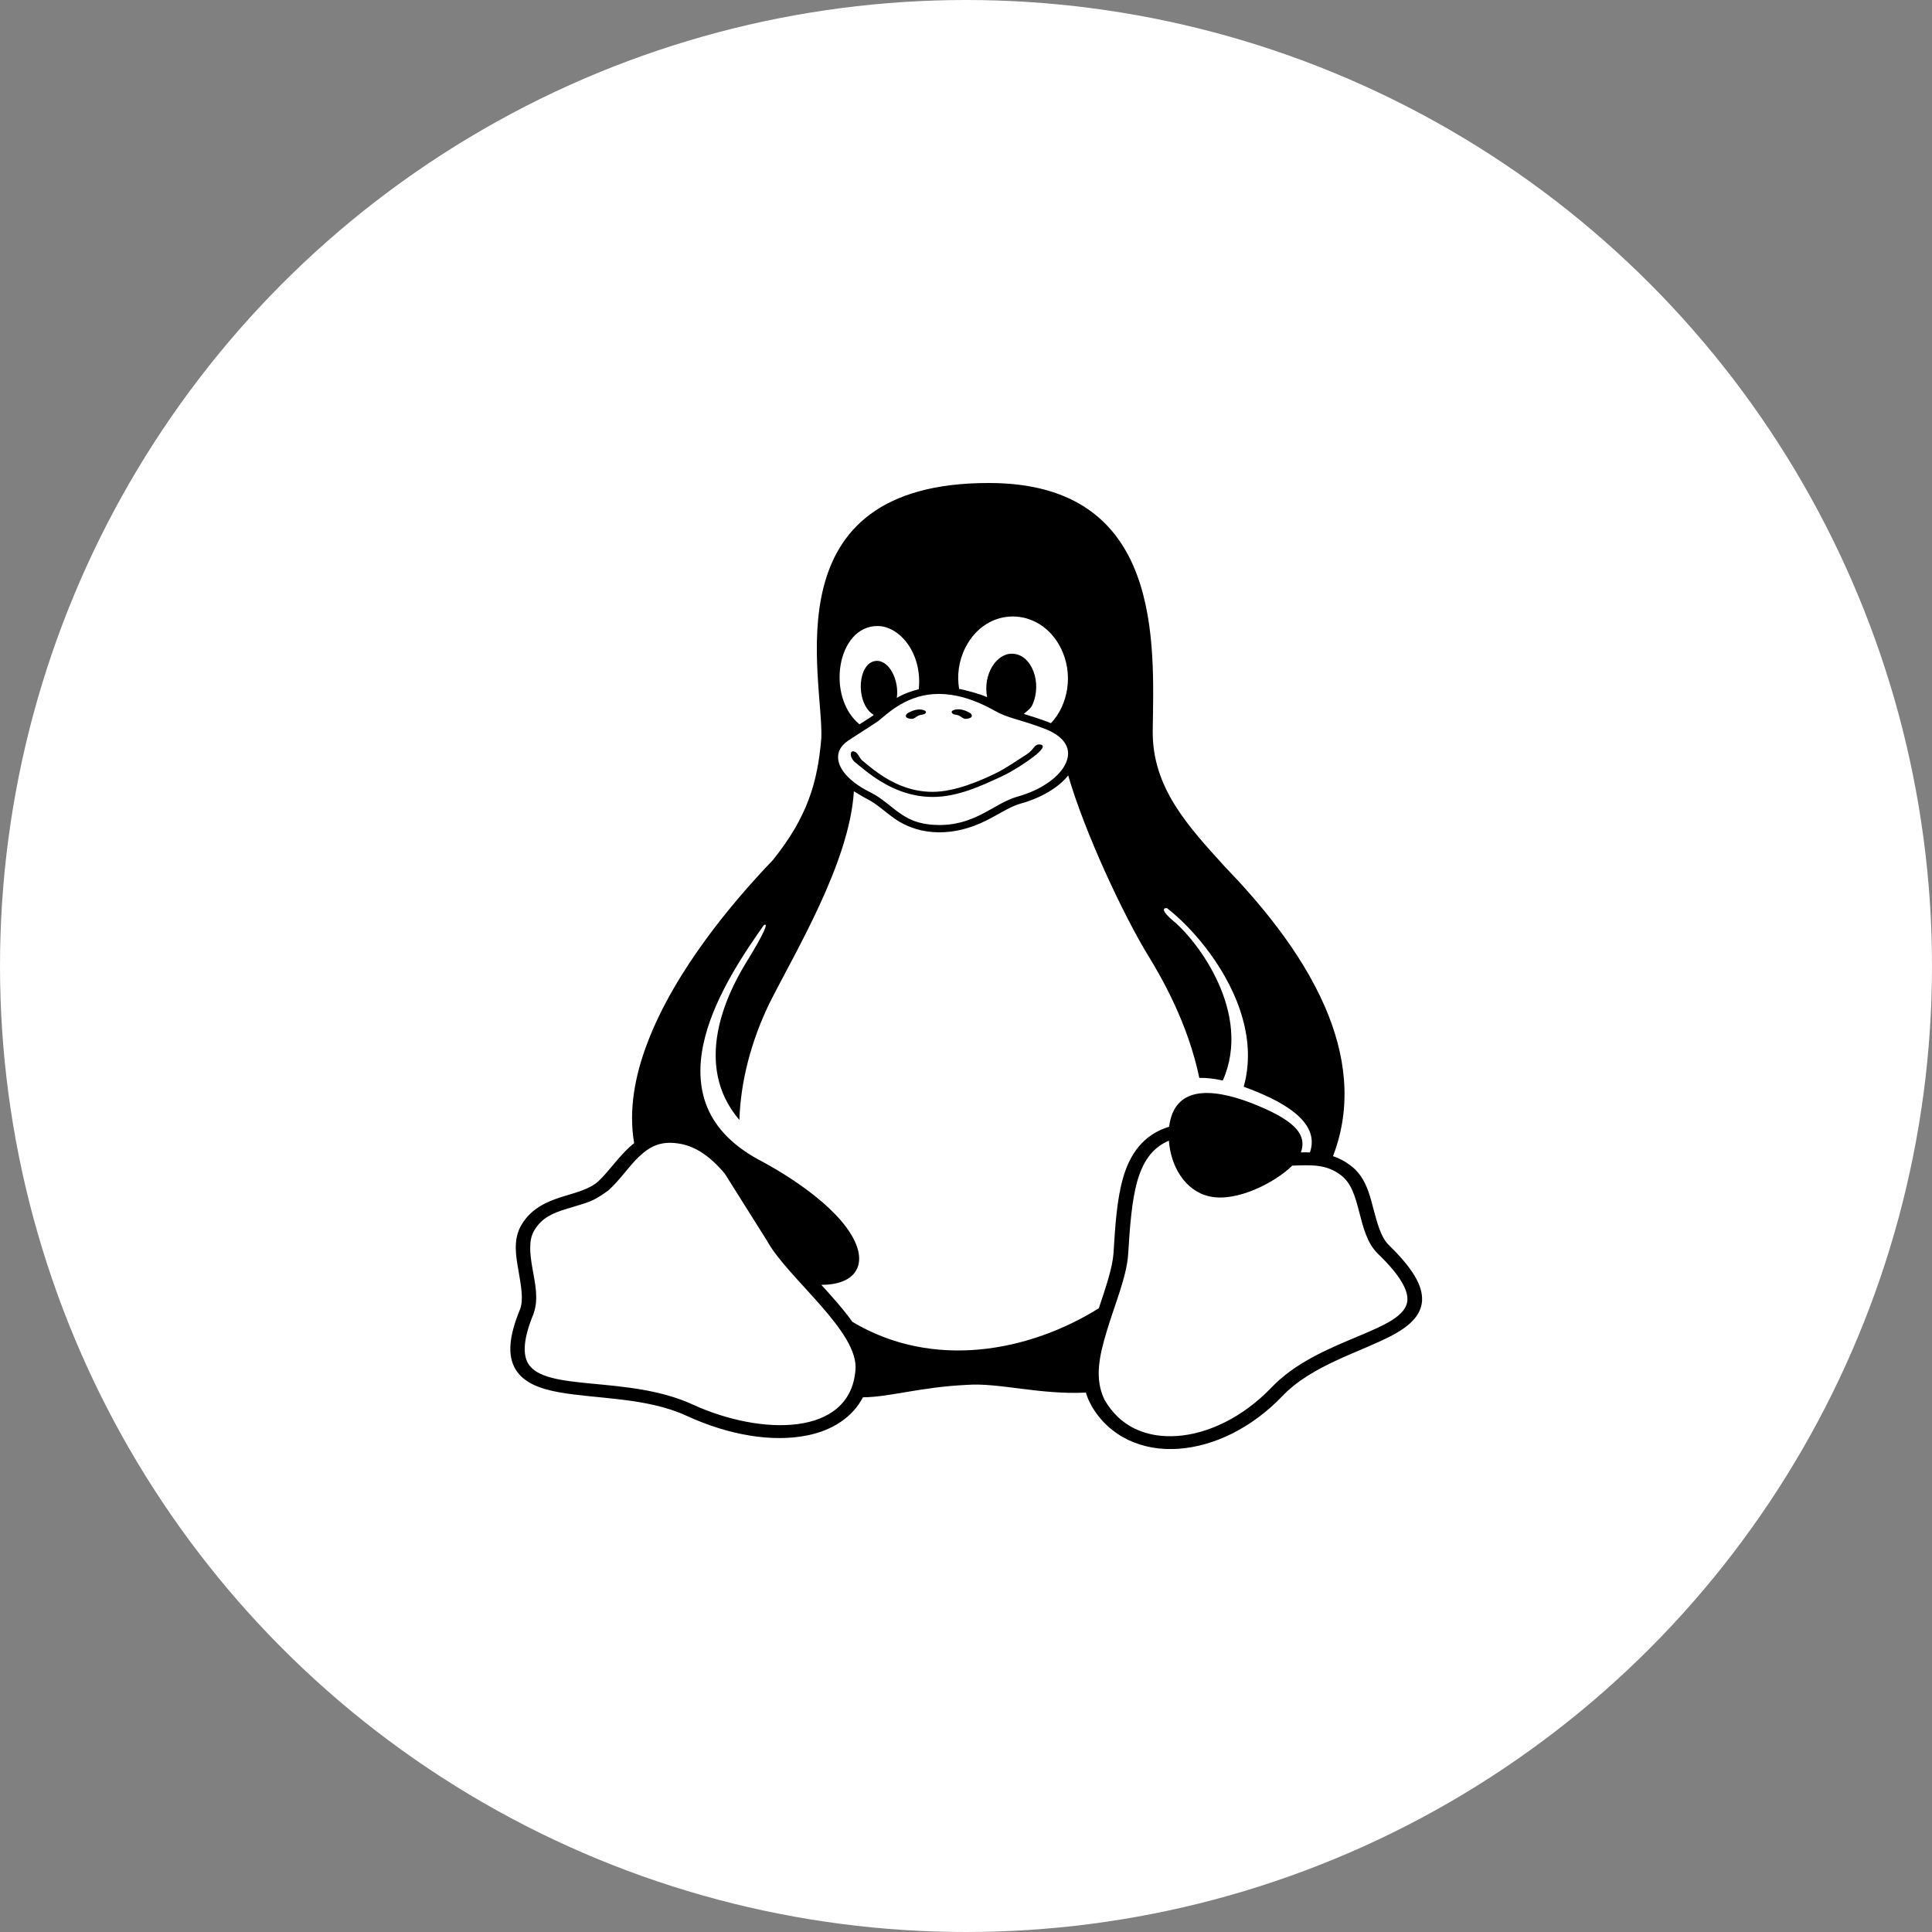 <svg width="80" height="80" viewBox="0 0 80 80" fill="none" xmlns="http://www.w3.org/2000/svg">
<rect x="0" y="0" width="80" height="80" fill="#808080" stroke="none"/>
<circle cx="40" cy="40" r="40" fill="white"/>
<g clip-path="url(#clip0_19_6)">
<path d="M39.714 29.633C39.804 29.672 39.875 29.766 39.982 29.766C40.08 29.766 40.232 29.734 40.241 29.648C40.259 29.539 40.071 29.469 39.955 29.422C39.804 29.367 39.607 29.344 39.464 29.414C39.429 29.43 39.393 29.469 39.411 29.5C39.438 29.602 39.616 29.586 39.714 29.633ZM37.759 29.766C37.866 29.766 37.938 29.672 38.027 29.633C38.125 29.586 38.304 29.602 38.339 29.508C38.357 29.477 38.321 29.438 38.286 29.422C38.143 29.352 37.946 29.375 37.795 29.43C37.679 29.477 37.491 29.547 37.509 29.656C37.518 29.734 37.67 29.773 37.759 29.766ZM57.5 51.547C57.179 51.234 57.027 50.641 56.857 50.008C56.696 49.375 56.509 48.695 55.92 48.258C55.804 48.172 55.688 48.094 55.562 48.031C55.446 47.969 55.321 47.914 55.196 47.875C56.018 45.742 55.696 43.617 54.866 41.695C53.848 39.344 52.071 37.289 50.714 35.883C49.188 34.203 47.705 32.609 47.732 30.258C47.777 26.672 48.188 20.008 40.964 20C31.821 19.984 34.107 28.078 34.009 30.562C33.857 32.391 33.438 33.828 32 35.617C30.312 37.375 27.938 40.211 26.812 43.172C26.277 44.57 26.027 45.992 26.259 47.336C25.679 47.789 25.241 48.484 24.777 48.914C24.402 49.25 23.857 49.375 23.259 49.562C22.661 49.75 22.009 50.031 21.607 50.695C21.42 51 21.357 51.328 21.357 51.664C21.357 51.969 21.411 52.281 21.464 52.586C21.571 53.219 21.688 53.812 21.536 54.211C21.071 55.336 21.009 56.117 21.339 56.688C21.679 57.258 22.357 57.508 23.134 57.648C24.679 57.93 26.777 57.859 28.429 58.625C30.196 59.438 31.991 59.727 33.42 59.438C34.455 59.234 35.304 58.688 35.732 57.859C36.848 57.852 38.08 57.438 40.045 57.344C41.375 57.25 43.045 57.758 44.964 57.664C45.018 57.844 45.089 58.023 45.188 58.188V58.195C45.929 59.5 47.312 60.094 48.786 59.992C50.268 59.891 51.83 59.133 53.098 57.812C54.312 56.531 56.312 56 57.643 55.297C58.304 54.945 58.839 54.508 58.884 53.867C58.92 53.227 58.491 52.516 57.5 51.547ZM39.973 26.82C40.848 25.086 43.027 25.117 43.902 26.789C44.482 27.898 44.223 29.203 43.518 29.945C43.375 29.883 42.991 29.742 42.393 29.562C42.491 29.469 42.67 29.352 42.741 29.203C43.17 28.281 42.723 27.094 41.929 27.07C41.277 27.031 40.688 27.914 40.875 28.867C40.509 28.711 40.036 28.594 39.714 28.523C39.625 27.984 39.688 27.383 39.973 26.82ZM36.339 25.922C37.241 25.922 38.196 27.031 38.045 28.539C37.732 28.617 37.411 28.734 37.134 28.898C37.241 28.203 36.839 27.328 36.277 27.367C35.527 27.422 35.402 29.023 36.116 29.562C36.205 29.625 36.286 29.547 35.589 29.992C34.196 28.852 34.652 25.922 36.339 25.922ZM35.125 30.664C35.679 30.305 36.339 29.883 36.384 29.844C36.804 29.5 37.589 28.734 38.875 28.734C39.509 28.734 40.268 28.914 41.188 29.43C41.75 29.75 42.196 29.773 43.205 30.156C43.955 30.43 44.429 30.914 44.143 31.578C43.911 32.133 43.161 32.703 42.116 32.992C41.125 33.273 40.348 34.242 38.705 34.156C38.357 34.141 38.08 34.078 37.848 33.992C37.134 33.719 36.759 33.18 36.062 32.82C35.295 32.445 34.884 32.008 34.75 31.625C34.625 31.242 34.75 30.922 35.125 30.664ZM35.42 56.758C35.179 59.5 31.5 59.445 28.696 58.164C26.027 56.93 22.571 57.656 21.866 56.453C21.652 56.086 21.652 55.461 22.098 54.391V54.375C22.312 53.781 22.152 53.125 22.045 52.508C21.938 51.898 21.884 51.336 22.125 50.945C22.438 50.422 22.884 50.234 23.446 50.062C24.366 49.773 24.5 49.797 25.196 49.289C25.688 48.844 26.045 48.281 26.473 47.883C26.929 47.453 27.366 47.25 28.054 47.344C28.777 47.438 29.402 47.875 30.009 48.594L31.759 51.375C32.607 52.93 35.607 55.156 35.42 56.758ZM35.295 54.734C34.929 54.219 34.438 53.672 34.009 53.203C34.643 53.203 35.277 53.031 35.5 52.508C35.705 52.023 35.5 51.344 34.839 50.562C33.634 49.141 31.42 48.023 31.42 48.023C30.214 47.367 29.536 46.562 29.223 45.688C28.911 44.812 28.955 43.867 29.196 42.938C29.661 41.148 30.857 39.406 31.625 38.312C31.83 38.18 31.696 38.562 30.848 39.938C30.089 41.195 28.67 44.102 30.616 46.375C30.67 44.758 31.107 43.109 31.848 41.57C32.92 39.43 35.179 35.719 35.357 32.766C35.455 32.828 35.768 33.016 35.911 33.086C36.321 33.297 36.634 33.609 37.036 33.891C38.143 34.672 39.58 34.609 40.821 33.984C41.375 33.711 41.821 33.398 42.241 33.281C43.125 33.039 43.83 32.609 44.232 32.109C44.92 34.484 46.527 37.914 47.554 39.586C48.098 40.477 49.188 42.359 49.661 44.633C49.955 44.625 50.286 44.664 50.634 44.742C51.866 41.953 49.589 38.945 48.554 38.109C48.134 37.75 48.116 37.594 48.321 37.602C49.446 38.477 50.929 40.234 51.464 42.211C51.714 43.117 51.759 44.062 51.5 45C52.964 45.531 54.705 46.398 54.241 47.719C54.045 47.711 53.955 47.719 53.866 47.719C54.152 46.93 53.518 46.344 51.83 45.68C50.08 45.008 48.616 45.008 48.411 46.656C47.33 46.984 46.777 47.805 46.5 48.789C46.25 49.664 46.179 50.719 46.107 51.906C46.062 52.508 45.786 53.312 45.5 54.172C42.634 55.961 38.652 56.742 35.295 54.734ZM58.277 53.836C58.196 55.148 54.598 55.391 52.634 57.469C51.455 58.695 50.009 59.375 48.741 59.461C47.473 59.547 46.375 59.086 45.732 57.953C45.312 57.086 45.518 56.148 45.83 55.117C46.161 54.008 46.652 52.867 46.714 51.945C46.786 50.758 46.866 49.719 47.089 48.922C47.321 48.117 47.679 47.578 48.312 47.273C48.339 47.258 48.375 47.25 48.402 47.234C48.473 48.266 49.054 49.312 50.08 49.539C51.205 49.797 52.821 48.953 53.509 48.266C54.312 48.242 54.911 48.195 55.527 48.664C56.411 49.328 56.161 51.031 57.054 51.914C58 52.82 58.304 53.438 58.277 53.836ZM35.473 31.617C35.652 31.766 35.893 31.969 36.188 32.172C36.777 32.578 37.598 33 38.625 33C39.661 33 40.634 32.539 41.464 32.156C41.902 31.953 42.438 31.609 42.786 31.344C43.134 31.078 43.312 30.852 43.062 30.828C42.812 30.805 42.83 31.031 42.527 31.227C42.134 31.477 41.661 31.805 41.286 31.992C40.625 32.32 39.545 32.789 38.616 32.789C37.688 32.789 36.946 32.414 36.393 32.031C36.116 31.836 35.884 31.641 35.705 31.492C35.571 31.383 35.536 31.133 35.321 31.109C35.196 31.102 35.161 31.398 35.473 31.617Z" fill="black"/>
</g>
<defs>
<clipPath id="clip0_19_6">
<rect width="40" height="40" fill="white" transform="translate(20 20)"/>
</clipPath>
</defs>
</svg>
